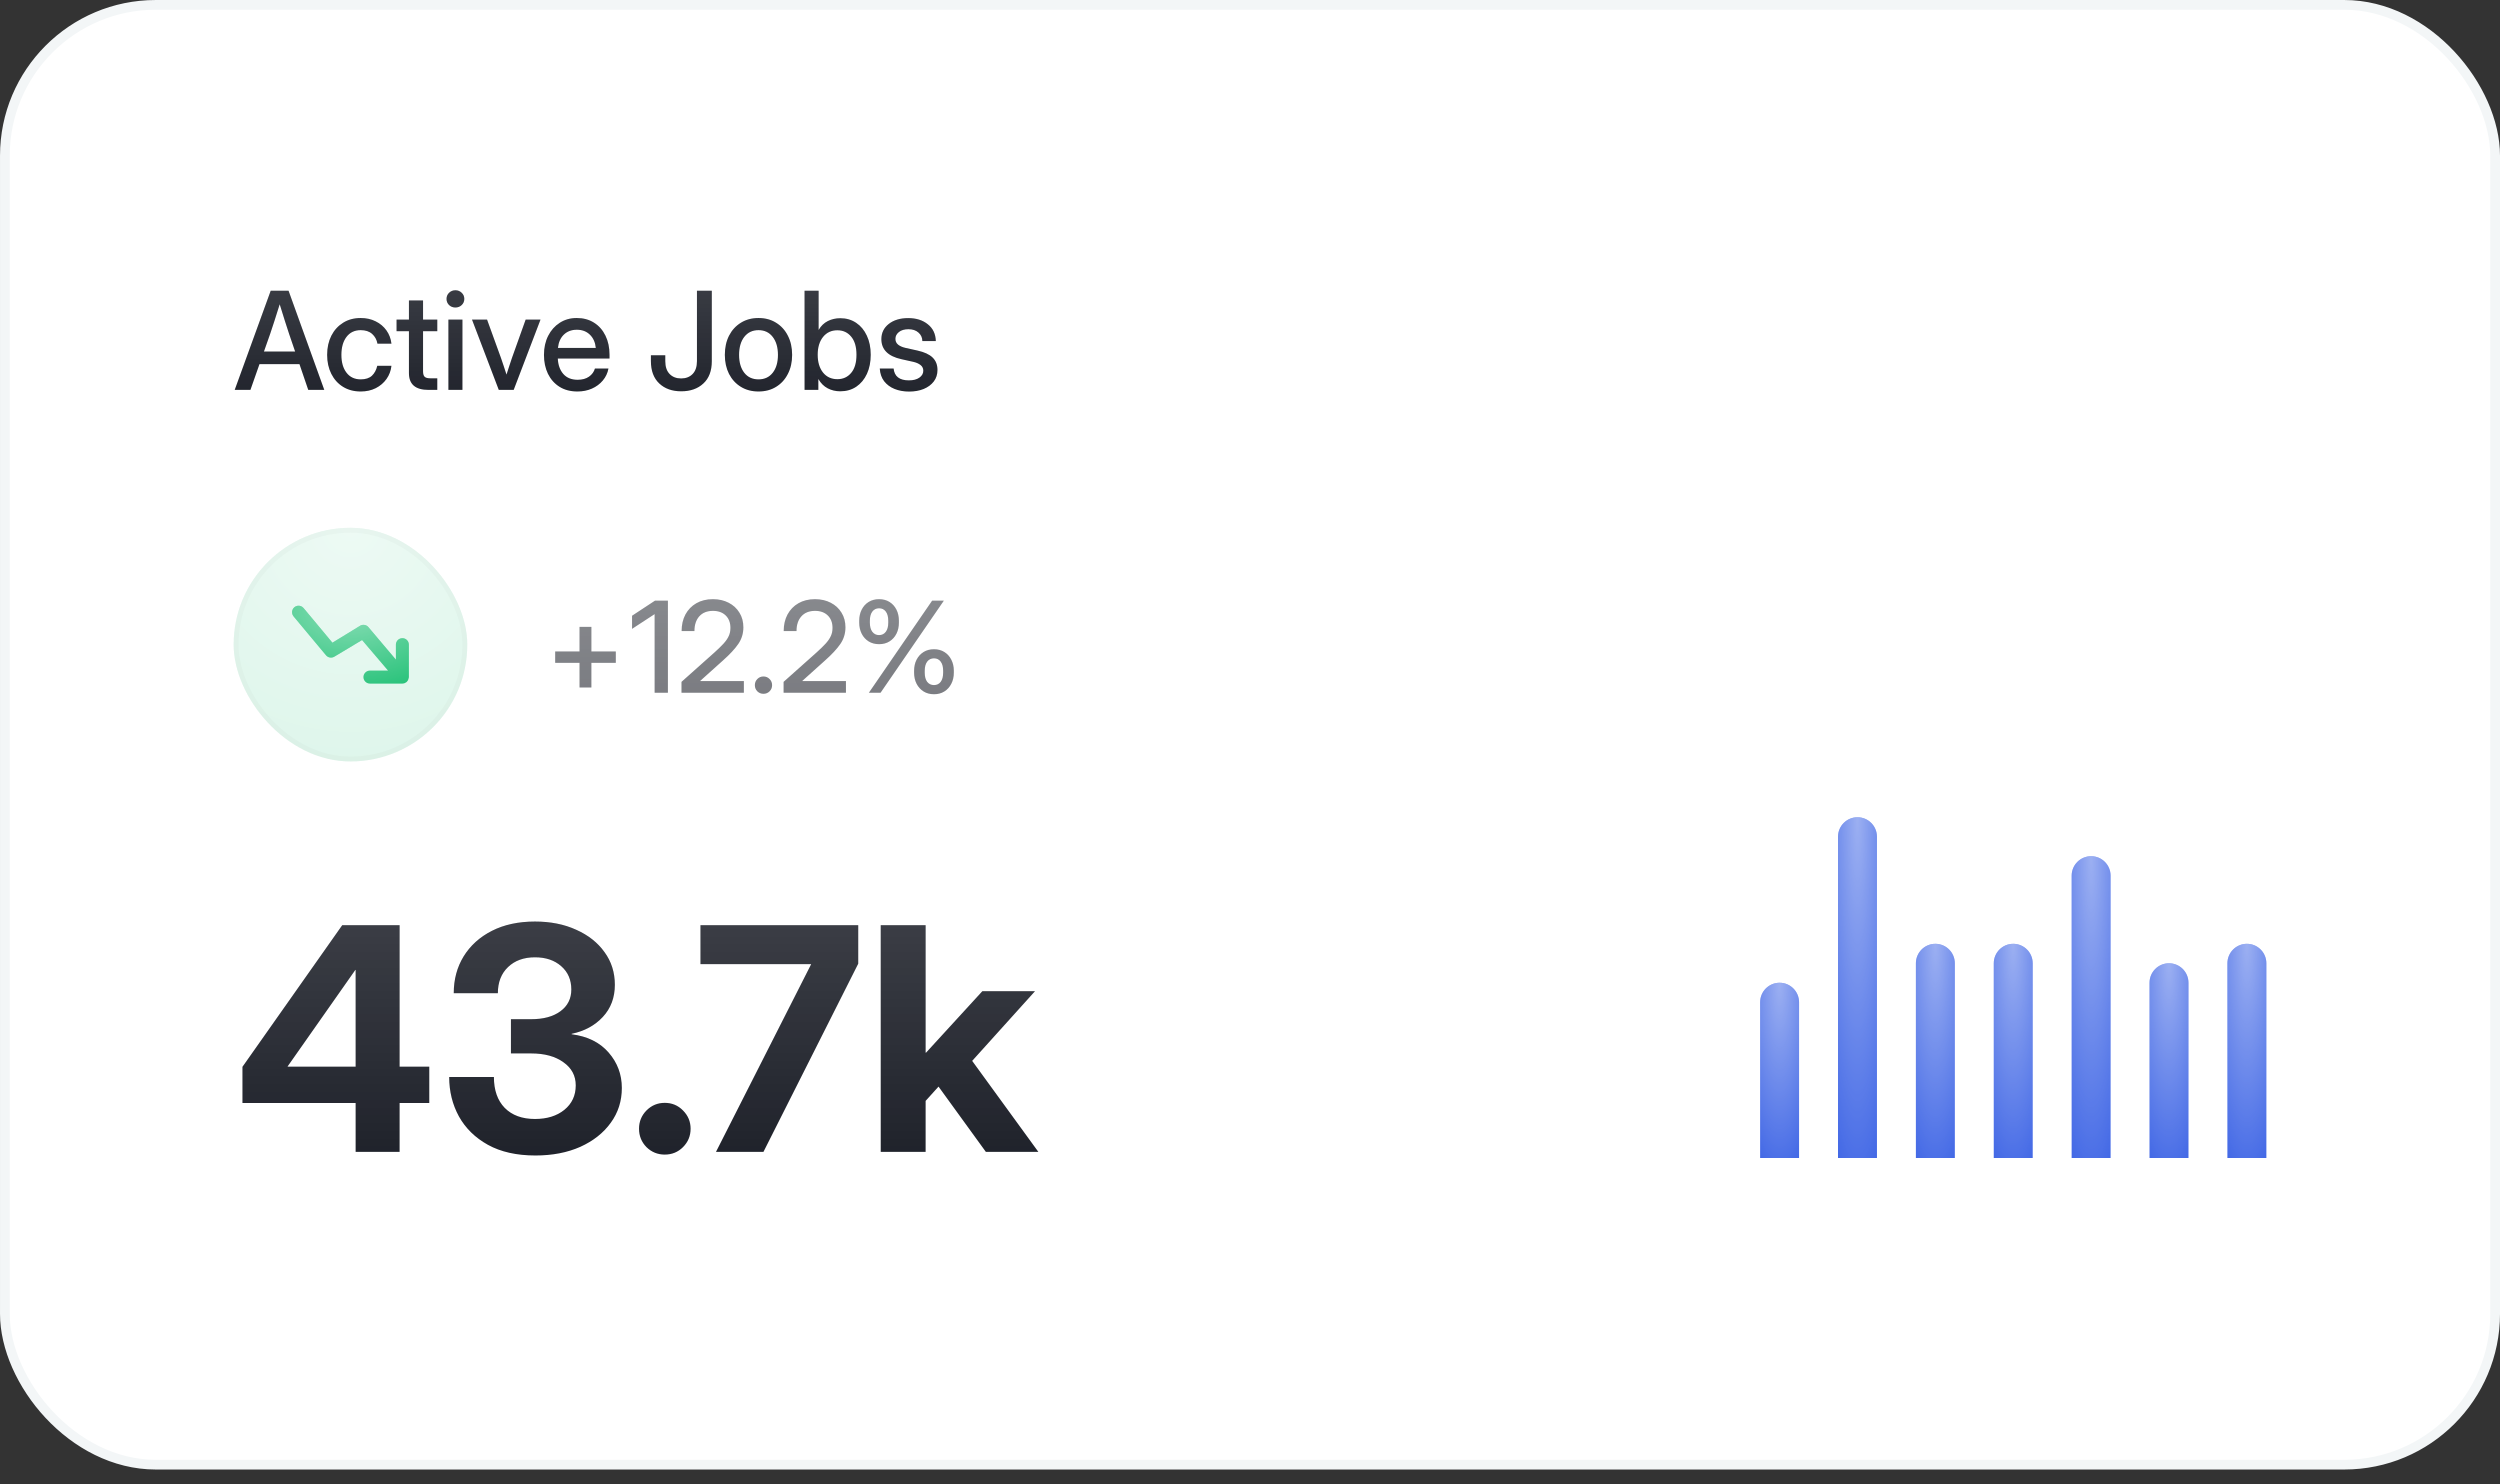 <svg width="160" height="95" viewBox="0 0 160 95" fill="none" xmlns="http://www.w3.org/2000/svg">
<rect x="0" y="0" width="160" height="95" fill="#333333" stroke="none"/>
<rect x="0.312" y="0.312" width="159.377" height="93.426" rx="9.657" fill="white"/>
<rect x="0.312" y="0.312" width="159.377" height="93.426" rx="9.657" stroke="#F3F6F7" stroke-width="0.623"/>
<path d="M15.021 24.953L17.326 18.607H18.467L20.754 24.953H19.728L19.166 23.305H16.606L16.027 24.953H15.021ZM16.891 22.5H18.889L18.505 21.376C18.42 21.114 18.329 20.835 18.233 20.537C18.136 20.238 18.026 19.884 17.901 19.472C17.773 19.884 17.661 20.238 17.564 20.537C17.468 20.835 17.375 21.114 17.287 21.376L16.891 22.5ZM23.084 25.055C22.655 25.055 22.279 24.956 21.955 24.757C21.634 24.559 21.385 24.283 21.206 23.931C21.027 23.576 20.937 23.17 20.937 22.713C20.937 22.25 21.027 21.841 21.206 21.486C21.387 21.131 21.639 20.855 21.96 20.656C22.28 20.454 22.655 20.353 23.084 20.353C23.442 20.353 23.761 20.424 24.042 20.566C24.326 20.706 24.556 20.899 24.732 21.146C24.908 21.393 25.015 21.675 25.052 21.993H24.157C24.112 21.741 23.998 21.533 23.817 21.371C23.635 21.209 23.392 21.129 23.088 21.129C22.699 21.129 22.395 21.272 22.177 21.559C21.958 21.846 21.849 22.23 21.849 22.713C21.849 23.19 21.958 23.57 22.177 23.854C22.395 24.138 22.699 24.28 23.088 24.28C23.398 24.28 23.636 24.202 23.804 24.046C23.971 23.887 24.085 23.676 24.145 23.412H25.052C25.018 23.724 24.913 24.005 24.736 24.255C24.561 24.502 24.331 24.698 24.047 24.843C23.763 24.985 23.442 25.055 23.084 25.055ZM27.986 20.456V21.197H27.075V23.765C27.075 23.933 27.109 24.049 27.177 24.114C27.245 24.18 27.369 24.212 27.548 24.212H27.986V24.953H27.42C26.588 24.953 26.172 24.596 26.172 23.88V21.197H25.38V20.456H26.172V19.229H27.075V20.456H27.986ZM28.698 24.953V20.456H29.596V24.953H28.698ZM29.145 19.68C28.986 19.68 28.851 19.628 28.74 19.523C28.632 19.415 28.578 19.284 28.578 19.131C28.578 18.975 28.632 18.844 28.74 18.739C28.851 18.631 28.986 18.577 29.145 18.577C29.304 18.577 29.439 18.631 29.549 18.739C29.66 18.844 29.715 18.975 29.715 19.131C29.715 19.284 29.66 19.415 29.549 19.523C29.439 19.628 29.304 19.68 29.145 19.68ZM31.922 24.953L30.209 20.456H31.172L32.066 22.922C32.129 23.098 32.189 23.274 32.245 23.45C32.302 23.626 32.359 23.8 32.416 23.974C32.473 23.8 32.529 23.626 32.586 23.45C32.643 23.274 32.701 23.098 32.761 22.922L33.642 20.456H34.592L32.876 24.953H31.922ZM36.956 25.055C36.51 25.055 36.127 24.955 35.806 24.753C35.488 24.552 35.242 24.275 35.069 23.923C34.899 23.568 34.814 23.165 34.814 22.713C34.814 22.256 34.903 21.85 35.082 21.495C35.261 21.14 35.508 20.862 35.823 20.66C36.138 20.456 36.5 20.353 36.909 20.353C37.335 20.353 37.704 20.453 38.017 20.652C38.332 20.85 38.576 21.127 38.749 21.482C38.922 21.834 39.009 22.242 39.009 22.704V22.947H35.7C35.717 23.353 35.833 23.681 36.049 23.931C36.267 24.181 36.574 24.306 36.969 24.306C37.264 24.306 37.507 24.239 37.697 24.106C37.887 23.972 38.014 23.799 38.076 23.586H38.941C38.887 23.876 38.766 24.131 38.579 24.353C38.394 24.574 38.161 24.747 37.88 24.872C37.602 24.994 37.294 25.055 36.956 25.055ZM35.708 22.266H38.132C38.095 21.908 37.968 21.625 37.752 21.418C37.537 21.208 37.258 21.103 36.918 21.103C36.577 21.103 36.299 21.208 36.083 21.418C35.87 21.625 35.745 21.908 35.708 22.266ZM43.596 25.043C43.014 25.043 42.545 24.875 42.191 24.54C41.836 24.205 41.658 23.728 41.658 23.109V22.738H42.578V23.113C42.578 23.471 42.67 23.745 42.855 23.935C43.039 24.126 43.285 24.221 43.592 24.221C43.898 24.221 44.144 24.126 44.329 23.935C44.513 23.745 44.605 23.471 44.605 23.113V18.607H45.555V23.118C45.555 23.737 45.375 24.212 45.014 24.544C44.657 24.877 44.184 25.043 43.596 25.043ZM48.545 25.055C48.116 25.055 47.74 24.956 47.416 24.757C47.093 24.559 46.84 24.283 46.658 23.931C46.48 23.579 46.39 23.173 46.39 22.713C46.39 22.247 46.48 21.838 46.658 21.486C46.84 21.131 47.093 20.855 47.416 20.656C47.74 20.454 48.116 20.353 48.545 20.353C48.974 20.353 49.349 20.454 49.67 20.656C49.993 20.855 50.245 21.131 50.423 21.486C50.605 21.838 50.696 22.247 50.696 22.713C50.696 23.173 50.605 23.579 50.423 23.931C50.245 24.283 49.993 24.559 49.67 24.757C49.349 24.956 48.974 25.055 48.545 25.055ZM48.545 24.28C48.931 24.28 49.235 24.138 49.457 23.854C49.678 23.57 49.789 23.19 49.789 22.713C49.789 22.23 49.677 21.846 49.452 21.559C49.231 21.272 48.928 21.129 48.545 21.129C48.162 21.129 47.858 21.272 47.634 21.559C47.412 21.843 47.301 22.227 47.301 22.713C47.301 23.193 47.412 23.575 47.634 23.859C47.855 24.14 48.159 24.28 48.545 24.28ZM53.775 25.043C53.483 25.043 53.215 24.979 52.97 24.851C52.729 24.723 52.533 24.529 52.383 24.268H52.374V24.953H51.492V18.607H52.391V21.107H52.4C52.544 20.857 52.738 20.671 52.979 20.549C53.22 20.427 53.487 20.366 53.78 20.366C54.166 20.366 54.505 20.466 54.798 20.664C55.09 20.86 55.317 21.134 55.479 21.486C55.644 21.836 55.726 22.242 55.726 22.704C55.726 23.167 55.645 23.575 55.483 23.927C55.322 24.276 55.094 24.55 54.802 24.749C54.509 24.945 54.167 25.043 53.775 25.043ZM53.592 24.268C53.956 24.268 54.25 24.134 54.474 23.867C54.701 23.6 54.815 23.213 54.815 22.704C54.815 22.196 54.701 21.809 54.474 21.542C54.25 21.272 53.956 21.137 53.592 21.137C53.209 21.137 52.902 21.28 52.672 21.567C52.445 21.851 52.332 22.23 52.332 22.704C52.332 23.176 52.445 23.555 52.672 23.842C52.902 24.126 53.209 24.268 53.592 24.268ZM58.184 25.06C57.84 25.06 57.531 25.004 57.255 24.894C56.98 24.783 56.757 24.618 56.586 24.4C56.419 24.181 56.325 23.91 56.305 23.586H57.191C57.242 24.091 57.568 24.344 58.167 24.344C58.45 24.344 58.675 24.286 58.84 24.17C59.007 24.053 59.091 23.905 59.091 23.727C59.091 23.573 59.031 23.451 58.912 23.36C58.793 23.267 58.636 23.198 58.443 23.156L57.698 22.99C56.838 22.802 56.408 22.374 56.408 21.704C56.408 21.306 56.565 20.982 56.88 20.733C57.198 20.483 57.614 20.358 58.128 20.358C58.636 20.358 59.054 20.49 59.38 20.754C59.71 21.015 59.88 21.373 59.892 21.827H59.031C59.028 21.608 58.946 21.428 58.784 21.286C58.622 21.141 58.408 21.069 58.141 21.069C57.886 21.069 57.682 21.129 57.532 21.248C57.382 21.367 57.306 21.513 57.306 21.686C57.306 21.84 57.363 21.963 57.477 22.057C57.593 22.151 57.752 22.22 57.954 22.266L58.72 22.436C59.158 22.533 59.48 22.682 59.687 22.883C59.894 23.085 59.998 23.349 59.998 23.676C59.998 23.962 59.919 24.209 59.76 24.417C59.603 24.621 59.389 24.78 59.116 24.894C58.844 25.004 58.533 25.06 58.184 25.06Z" fill="#161922"/>
<path d="M15.021 24.953L17.326 18.607H18.467L20.754 24.953H19.728L19.166 23.305H16.606L16.027 24.953H15.021ZM16.891 22.5H18.889L18.505 21.376C18.42 21.114 18.329 20.835 18.233 20.537C18.136 20.238 18.026 19.884 17.901 19.472C17.773 19.884 17.661 20.238 17.564 20.537C17.468 20.835 17.375 21.114 17.287 21.376L16.891 22.5ZM23.084 25.055C22.655 25.055 22.279 24.956 21.955 24.757C21.634 24.559 21.385 24.283 21.206 23.931C21.027 23.576 20.937 23.17 20.937 22.713C20.937 22.25 21.027 21.841 21.206 21.486C21.387 21.131 21.639 20.855 21.96 20.656C22.28 20.454 22.655 20.353 23.084 20.353C23.442 20.353 23.761 20.424 24.042 20.566C24.326 20.706 24.556 20.899 24.732 21.146C24.908 21.393 25.015 21.675 25.052 21.993H24.157C24.112 21.741 23.998 21.533 23.817 21.371C23.635 21.209 23.392 21.129 23.088 21.129C22.699 21.129 22.395 21.272 22.177 21.559C21.958 21.846 21.849 22.23 21.849 22.713C21.849 23.19 21.958 23.57 22.177 23.854C22.395 24.138 22.699 24.28 23.088 24.28C23.398 24.28 23.636 24.202 23.804 24.046C23.971 23.887 24.085 23.676 24.145 23.412H25.052C25.018 23.724 24.913 24.005 24.736 24.255C24.561 24.502 24.331 24.698 24.047 24.843C23.763 24.985 23.442 25.055 23.084 25.055ZM27.986 20.456V21.197H27.075V23.765C27.075 23.933 27.109 24.049 27.177 24.114C27.245 24.18 27.369 24.212 27.548 24.212H27.986V24.953H27.42C26.588 24.953 26.172 24.596 26.172 23.88V21.197H25.38V20.456H26.172V19.229H27.075V20.456H27.986ZM28.698 24.953V20.456H29.596V24.953H28.698ZM29.145 19.68C28.986 19.68 28.851 19.628 28.74 19.523C28.632 19.415 28.578 19.284 28.578 19.131C28.578 18.975 28.632 18.844 28.74 18.739C28.851 18.631 28.986 18.577 29.145 18.577C29.304 18.577 29.439 18.631 29.549 18.739C29.66 18.844 29.715 18.975 29.715 19.131C29.715 19.284 29.66 19.415 29.549 19.523C29.439 19.628 29.304 19.68 29.145 19.68ZM31.922 24.953L30.209 20.456H31.172L32.066 22.922C32.129 23.098 32.189 23.274 32.245 23.45C32.302 23.626 32.359 23.8 32.416 23.974C32.473 23.8 32.529 23.626 32.586 23.45C32.643 23.274 32.701 23.098 32.761 22.922L33.642 20.456H34.592L32.876 24.953H31.922ZM36.956 25.055C36.51 25.055 36.127 24.955 35.806 24.753C35.488 24.552 35.242 24.275 35.069 23.923C34.899 23.568 34.814 23.165 34.814 22.713C34.814 22.256 34.903 21.85 35.082 21.495C35.261 21.14 35.508 20.862 35.823 20.66C36.138 20.456 36.5 20.353 36.909 20.353C37.335 20.353 37.704 20.453 38.017 20.652C38.332 20.85 38.576 21.127 38.749 21.482C38.922 21.834 39.009 22.242 39.009 22.704V22.947H35.7C35.717 23.353 35.833 23.681 36.049 23.931C36.267 24.181 36.574 24.306 36.969 24.306C37.264 24.306 37.507 24.239 37.697 24.106C37.887 23.972 38.014 23.799 38.076 23.586H38.941C38.887 23.876 38.766 24.131 38.579 24.353C38.394 24.574 38.161 24.747 37.88 24.872C37.602 24.994 37.294 25.055 36.956 25.055ZM35.708 22.266H38.132C38.095 21.908 37.968 21.625 37.752 21.418C37.537 21.208 37.258 21.103 36.918 21.103C36.577 21.103 36.299 21.208 36.083 21.418C35.87 21.625 35.745 21.908 35.708 22.266ZM43.596 25.043C43.014 25.043 42.545 24.875 42.191 24.54C41.836 24.205 41.658 23.728 41.658 23.109V22.738H42.578V23.113C42.578 23.471 42.67 23.745 42.855 23.935C43.039 24.126 43.285 24.221 43.592 24.221C43.898 24.221 44.144 24.126 44.329 23.935C44.513 23.745 44.605 23.471 44.605 23.113V18.607H45.555V23.118C45.555 23.737 45.375 24.212 45.014 24.544C44.657 24.877 44.184 25.043 43.596 25.043ZM48.545 25.055C48.116 25.055 47.74 24.956 47.416 24.757C47.093 24.559 46.84 24.283 46.658 23.931C46.48 23.579 46.39 23.173 46.39 22.713C46.39 22.247 46.48 21.838 46.658 21.486C46.84 21.131 47.093 20.855 47.416 20.656C47.74 20.454 48.116 20.353 48.545 20.353C48.974 20.353 49.349 20.454 49.67 20.656C49.993 20.855 50.245 21.131 50.423 21.486C50.605 21.838 50.696 22.247 50.696 22.713C50.696 23.173 50.605 23.579 50.423 23.931C50.245 24.283 49.993 24.559 49.67 24.757C49.349 24.956 48.974 25.055 48.545 25.055ZM48.545 24.28C48.931 24.28 49.235 24.138 49.457 23.854C49.678 23.57 49.789 23.19 49.789 22.713C49.789 22.23 49.677 21.846 49.452 21.559C49.231 21.272 48.928 21.129 48.545 21.129C48.162 21.129 47.858 21.272 47.634 21.559C47.412 21.843 47.301 22.227 47.301 22.713C47.301 23.193 47.412 23.575 47.634 23.859C47.855 24.14 48.159 24.28 48.545 24.28ZM53.775 25.043C53.483 25.043 53.215 24.979 52.97 24.851C52.729 24.723 52.533 24.529 52.383 24.268H52.374V24.953H51.492V18.607H52.391V21.107H52.4C52.544 20.857 52.738 20.671 52.979 20.549C53.22 20.427 53.487 20.366 53.78 20.366C54.166 20.366 54.505 20.466 54.798 20.664C55.09 20.86 55.317 21.134 55.479 21.486C55.644 21.836 55.726 22.242 55.726 22.704C55.726 23.167 55.645 23.575 55.483 23.927C55.322 24.276 55.094 24.55 54.802 24.749C54.509 24.945 54.167 25.043 53.775 25.043ZM53.592 24.268C53.956 24.268 54.25 24.134 54.474 23.867C54.701 23.6 54.815 23.213 54.815 22.704C54.815 22.196 54.701 21.809 54.474 21.542C54.25 21.272 53.956 21.137 53.592 21.137C53.209 21.137 52.902 21.28 52.672 21.567C52.445 21.851 52.332 22.23 52.332 22.704C52.332 23.176 52.445 23.555 52.672 23.842C52.902 24.126 53.209 24.268 53.592 24.268ZM58.184 25.06C57.84 25.06 57.531 25.004 57.255 24.894C56.98 24.783 56.757 24.618 56.586 24.4C56.419 24.181 56.325 23.91 56.305 23.586H57.191C57.242 24.091 57.568 24.344 58.167 24.344C58.45 24.344 58.675 24.286 58.84 24.17C59.007 24.053 59.091 23.905 59.091 23.727C59.091 23.573 59.031 23.451 58.912 23.36C58.793 23.267 58.636 23.198 58.443 23.156L57.698 22.99C56.838 22.802 56.408 22.374 56.408 21.704C56.408 21.306 56.565 20.982 56.88 20.733C57.198 20.483 57.614 20.358 58.128 20.358C58.636 20.358 59.054 20.49 59.38 20.754C59.71 21.015 59.88 21.373 59.892 21.827H59.031C59.028 21.608 58.946 21.428 58.784 21.286C58.622 21.141 58.408 21.069 58.141 21.069C57.886 21.069 57.682 21.129 57.532 21.248C57.382 21.367 57.306 21.513 57.306 21.686C57.306 21.84 57.363 21.963 57.477 22.057C57.593 22.151 57.752 22.22 57.954 22.266L58.72 22.436C59.158 22.533 59.48 22.682 59.687 22.883C59.894 23.085 59.998 23.349 59.998 23.676C59.998 23.962 59.919 24.209 59.76 24.417C59.603 24.621 59.389 24.78 59.116 24.894C58.844 25.004 58.533 25.06 58.184 25.06Z" fill="url(#paint0_linear_71_4568)" fill-opacity="0.2"/>
<g clip-path="url(#clip0_71_4568)">
<rect x="14.953" y="33.78" width="14.953" height="14.953" rx="7.477" fill="#1DBF73" fill-opacity="0.16"/>
<rect x="14.953" y="33.78" width="14.953" height="14.953" rx="7.477" fill="url(#paint1_radial_71_4568)" fill-opacity="0.5" style="mix-blend-mode:overlay"/>
<rect x="15.109" y="33.936" width="14.642" height="14.642" rx="7.321" stroke="black" stroke-opacity="0.02" stroke-width="0.312"/>
<path d="M26.168 41.257C26.168 41.028 25.982 40.842 25.753 40.842C25.523 40.842 25.337 41.028 25.337 41.257V42.212L23.576 40.135C23.445 39.982 23.222 39.945 23.049 40.048L21.275 41.132L19.427 38.914C19.332 38.8 19.183 38.745 19.037 38.77C18.89 38.795 18.768 38.897 18.717 39.036C18.665 39.175 18.692 39.332 18.787 39.446L20.864 41.938C20.995 42.095 21.22 42.134 21.396 42.029L23.173 40.962L24.835 42.918H23.676C23.447 42.918 23.261 43.104 23.261 43.334C23.261 43.563 23.447 43.749 23.676 43.749H25.753C25.804 43.748 25.855 43.738 25.902 43.72L25.96 43.687C25.982 43.676 26.003 43.663 26.023 43.649C26.046 43.629 26.065 43.605 26.081 43.579C26.095 43.56 26.107 43.541 26.118 43.521C26.128 43.498 26.136 43.474 26.139 43.45C26.156 43.413 26.166 43.374 26.168 43.334V41.257Z" fill="#1DBF73"/>
<path d="M26.168 41.257C26.168 41.028 25.982 40.842 25.753 40.842C25.523 40.842 25.337 41.028 25.337 41.257V42.212L23.576 40.135C23.445 39.982 23.222 39.945 23.049 40.048L21.275 41.132L19.427 38.914C19.332 38.8 19.183 38.745 19.037 38.77C18.89 38.795 18.768 38.897 18.717 39.036C18.665 39.175 18.692 39.332 18.787 39.446L20.864 41.938C20.995 42.095 21.22 42.134 21.396 42.029L23.173 40.962L24.835 42.918H23.676C23.447 42.918 23.261 43.104 23.261 43.334C23.261 43.563 23.447 43.749 23.676 43.749H25.753C25.804 43.748 25.855 43.738 25.902 43.72L25.96 43.687C25.982 43.676 26.003 43.663 26.023 43.649C26.046 43.629 26.065 43.605 26.081 43.579C26.095 43.56 26.107 43.541 26.118 43.521C26.128 43.498 26.136 43.474 26.139 43.45C26.156 43.413 26.166 43.374 26.168 43.334V41.257Z" fill="url(#paint2_radial_71_4568)" fill-opacity="0.5" style="mix-blend-mode:overlay"/>
<g opacity="0.6">
<path d="M37.09 43.999V42.421H35.532V41.694H37.09V40.12H37.849V41.694H39.411V42.421H37.849V43.999H37.09Z" fill="#161922"/>
<path d="M37.09 43.999V42.421H35.532V41.694H37.09V40.12H37.849V41.694H39.411V42.421H37.849V43.999H37.09Z" fill="url(#paint3_linear_71_4568)" fill-opacity="0.2"/>
</g>
<g opacity="0.6">
<path d="M42.746 38.443V44.336H41.896V39.305H41.892L40.452 40.246V39.408L41.919 38.443H42.746ZM43.616 44.336V43.639L45.736 41.749C45.96 41.546 46.147 41.364 46.297 41.203C46.448 41.04 46.56 40.879 46.634 40.721C46.71 40.563 46.748 40.385 46.748 40.187C46.748 39.852 46.648 39.587 46.448 39.392C46.247 39.194 45.974 39.095 45.629 39.095C45.255 39.095 44.963 39.211 44.755 39.443C44.547 39.675 44.443 39.99 44.443 40.389H43.624C43.624 39.985 43.706 39.631 43.869 39.325C44.035 39.019 44.267 38.78 44.565 38.609C44.866 38.435 45.219 38.348 45.625 38.348C46.005 38.348 46.341 38.424 46.634 38.577C46.926 38.727 47.156 38.938 47.322 39.21C47.491 39.479 47.575 39.791 47.575 40.147C47.575 40.54 47.467 40.895 47.251 41.211C47.035 41.525 46.714 41.872 46.29 42.251L44.81 43.58V43.588H47.607V44.336H43.616ZM48.86 44.403C48.707 44.403 48.577 44.35 48.469 44.245C48.363 44.136 48.311 44.005 48.311 43.849C48.311 43.696 48.363 43.566 48.469 43.458C48.577 43.349 48.707 43.295 48.86 43.295C49.016 43.295 49.146 43.349 49.252 43.458C49.36 43.566 49.414 43.696 49.414 43.849C49.414 44.005 49.36 44.136 49.252 44.245C49.146 44.35 49.016 44.403 48.86 44.403ZM50.15 44.336V43.639L52.27 41.749C52.494 41.546 52.681 41.364 52.831 41.203C52.981 41.04 53.093 40.879 53.167 40.721C53.244 40.563 53.282 40.385 53.282 40.187C53.282 39.852 53.182 39.587 52.981 39.392C52.781 39.194 52.508 39.095 52.163 39.095C51.788 39.095 51.497 39.211 51.289 39.443C51.08 39.675 50.976 39.99 50.976 40.389H50.157C50.157 39.985 50.239 39.631 50.403 39.325C50.569 39.019 50.801 38.78 51.099 38.609C51.399 38.435 51.753 38.348 52.159 38.348C52.538 38.348 52.875 38.424 53.167 38.577C53.46 38.727 53.689 38.938 53.855 39.21C54.024 39.479 54.108 39.791 54.108 40.147C54.108 40.54 54 40.895 53.784 41.211C53.568 41.525 53.248 41.872 52.823 42.251L51.344 43.58V43.588H54.14V44.336H50.15ZM59.776 44.431C59.52 44.431 59.297 44.371 59.108 44.253C58.918 44.134 58.769 43.97 58.661 43.762C58.555 43.554 58.502 43.317 58.502 43.05V42.932C58.502 42.665 58.555 42.428 58.661 42.22C58.769 42.011 58.918 41.848 59.108 41.729C59.297 41.611 59.52 41.551 59.776 41.551C60.029 41.551 60.251 41.611 60.44 41.729C60.63 41.848 60.778 42.011 60.883 42.22C60.991 42.428 61.045 42.665 61.045 42.932V43.05C61.045 43.317 60.991 43.554 60.883 43.762C60.778 43.97 60.63 44.134 60.44 44.253C60.251 44.371 60.029 44.431 59.776 44.431ZM56.26 41.227C56.007 41.227 55.784 41.168 55.592 41.049C55.402 40.93 55.254 40.767 55.149 40.559C55.043 40.35 54.99 40.113 54.99 39.847V39.728C54.99 39.462 55.043 39.224 55.149 39.016C55.254 38.808 55.402 38.645 55.592 38.526C55.784 38.407 56.007 38.348 56.26 38.348C56.516 38.348 56.739 38.407 56.928 38.526C57.118 38.645 57.266 38.808 57.371 39.016C57.477 39.224 57.529 39.462 57.529 39.728V39.847C57.529 40.113 57.477 40.35 57.371 40.559C57.266 40.767 57.118 40.93 56.928 41.049C56.739 41.168 56.516 41.227 56.26 41.227ZM55.607 44.336L59.657 38.443H60.405L56.355 44.336H55.607ZM59.776 43.845C59.955 43.845 60.098 43.777 60.203 43.639C60.309 43.5 60.361 43.303 60.361 43.05V42.932C60.361 42.678 60.309 42.482 60.203 42.342C60.098 42.203 59.955 42.133 59.776 42.133C59.594 42.133 59.449 42.203 59.341 42.342C59.235 42.482 59.183 42.678 59.183 42.932V43.05C59.183 43.303 59.235 43.5 59.341 43.639C59.449 43.777 59.594 43.845 59.776 43.845ZM56.26 40.646C56.442 40.646 56.586 40.576 56.691 40.436C56.797 40.296 56.849 40.1 56.849 39.847V39.728C56.849 39.475 56.797 39.279 56.691 39.139C56.586 38.999 56.442 38.929 56.26 38.929C56.081 38.929 55.937 38.999 55.829 39.139C55.723 39.279 55.671 39.475 55.671 39.728V39.847C55.671 40.1 55.723 40.296 55.829 40.436C55.937 40.576 56.081 40.646 56.26 40.646Z" fill="#161922"/>
<path d="M42.746 38.443V44.336H41.896V39.305H41.892L40.452 40.246V39.408L41.919 38.443H42.746ZM43.616 44.336V43.639L45.736 41.749C45.96 41.546 46.147 41.364 46.297 41.203C46.448 41.04 46.56 40.879 46.634 40.721C46.71 40.563 46.748 40.385 46.748 40.187C46.748 39.852 46.648 39.587 46.448 39.392C46.247 39.194 45.974 39.095 45.629 39.095C45.255 39.095 44.963 39.211 44.755 39.443C44.547 39.675 44.443 39.99 44.443 40.389H43.624C43.624 39.985 43.706 39.631 43.869 39.325C44.035 39.019 44.267 38.78 44.565 38.609C44.866 38.435 45.219 38.348 45.625 38.348C46.005 38.348 46.341 38.424 46.634 38.577C46.926 38.727 47.156 38.938 47.322 39.21C47.491 39.479 47.575 39.791 47.575 40.147C47.575 40.54 47.467 40.895 47.251 41.211C47.035 41.525 46.714 41.872 46.29 42.251L44.81 43.58V43.588H47.607V44.336H43.616ZM48.86 44.403C48.707 44.403 48.577 44.35 48.469 44.245C48.363 44.136 48.311 44.005 48.311 43.849C48.311 43.696 48.363 43.566 48.469 43.458C48.577 43.349 48.707 43.295 48.86 43.295C49.016 43.295 49.146 43.349 49.252 43.458C49.36 43.566 49.414 43.696 49.414 43.849C49.414 44.005 49.36 44.136 49.252 44.245C49.146 44.35 49.016 44.403 48.86 44.403ZM50.15 44.336V43.639L52.27 41.749C52.494 41.546 52.681 41.364 52.831 41.203C52.981 41.04 53.093 40.879 53.167 40.721C53.244 40.563 53.282 40.385 53.282 40.187C53.282 39.852 53.182 39.587 52.981 39.392C52.781 39.194 52.508 39.095 52.163 39.095C51.788 39.095 51.497 39.211 51.289 39.443C51.08 39.675 50.976 39.99 50.976 40.389H50.157C50.157 39.985 50.239 39.631 50.403 39.325C50.569 39.019 50.801 38.78 51.099 38.609C51.399 38.435 51.753 38.348 52.159 38.348C52.538 38.348 52.875 38.424 53.167 38.577C53.46 38.727 53.689 38.938 53.855 39.21C54.024 39.479 54.108 39.791 54.108 40.147C54.108 40.54 54 40.895 53.784 41.211C53.568 41.525 53.248 41.872 52.823 42.251L51.344 43.58V43.588H54.14V44.336H50.15ZM59.776 44.431C59.52 44.431 59.297 44.371 59.108 44.253C58.918 44.134 58.769 43.97 58.661 43.762C58.555 43.554 58.502 43.317 58.502 43.05V42.932C58.502 42.665 58.555 42.428 58.661 42.22C58.769 42.011 58.918 41.848 59.108 41.729C59.297 41.611 59.52 41.551 59.776 41.551C60.029 41.551 60.251 41.611 60.44 41.729C60.63 41.848 60.778 42.011 60.883 42.22C60.991 42.428 61.045 42.665 61.045 42.932V43.05C61.045 43.317 60.991 43.554 60.883 43.762C60.778 43.97 60.63 44.134 60.44 44.253C60.251 44.371 60.029 44.431 59.776 44.431ZM56.26 41.227C56.007 41.227 55.784 41.168 55.592 41.049C55.402 40.93 55.254 40.767 55.149 40.559C55.043 40.35 54.99 40.113 54.99 39.847V39.728C54.99 39.462 55.043 39.224 55.149 39.016C55.254 38.808 55.402 38.645 55.592 38.526C55.784 38.407 56.007 38.348 56.26 38.348C56.516 38.348 56.739 38.407 56.928 38.526C57.118 38.645 57.266 38.808 57.371 39.016C57.477 39.224 57.529 39.462 57.529 39.728V39.847C57.529 40.113 57.477 40.35 57.371 40.559C57.266 40.767 57.118 40.93 56.928 41.049C56.739 41.168 56.516 41.227 56.26 41.227ZM55.607 44.336L59.657 38.443H60.405L56.355 44.336H55.607ZM59.776 43.845C59.955 43.845 60.098 43.777 60.203 43.639C60.309 43.5 60.361 43.303 60.361 43.05V42.932C60.361 42.678 60.309 42.482 60.203 42.342C60.098 42.203 59.955 42.133 59.776 42.133C59.594 42.133 59.449 42.203 59.341 42.342C59.235 42.482 59.183 42.678 59.183 42.932V43.05C59.183 43.303 59.235 43.5 59.341 43.639C59.449 43.777 59.594 43.845 59.776 43.845ZM56.26 40.646C56.442 40.646 56.586 40.576 56.691 40.436C56.797 40.296 56.849 40.1 56.849 39.847V39.728C56.849 39.475 56.797 39.279 56.691 39.139C56.586 38.999 56.442 38.929 56.26 38.929C56.081 38.929 55.937 38.999 55.829 39.139C55.723 39.279 55.671 39.475 55.671 39.728V39.847C55.671 40.1 55.723 40.296 55.829 40.436C55.937 40.576 56.081 40.646 56.26 40.646Z" fill="url(#paint4_linear_71_4568)" fill-opacity="0.2"/>
</g>
</g>
<path d="M15.518 70.593V68.276L21.904 59.212H25.574V68.266H27.473V70.593H25.574V73.718H22.761V70.593H15.518ZM22.761 68.266V62.075H22.741L18.409 68.247V68.266H22.761ZM34.268 73.951C33.067 73.951 32.055 73.724 31.23 73.27C30.413 72.816 29.793 72.209 29.371 71.45C28.956 70.69 28.748 69.85 28.748 68.928H31.61C31.61 69.772 31.841 70.431 32.301 70.904C32.769 71.378 33.414 71.615 34.239 71.615C35.011 71.615 35.637 71.42 36.118 71.031C36.604 70.635 36.848 70.113 36.848 69.464C36.848 68.847 36.585 68.354 36.059 67.984C35.54 67.607 34.852 67.419 33.995 67.419H32.7V65.229H33.995C34.781 65.229 35.404 65.06 35.864 64.722C36.332 64.379 36.565 63.914 36.565 63.33C36.565 62.707 36.348 62.208 35.913 61.831C35.485 61.455 34.927 61.267 34.239 61.267C33.525 61.267 32.95 61.474 32.516 61.89C32.081 62.305 31.863 62.863 31.863 63.564H29.04C29.04 62.681 29.251 61.896 29.673 61.208C30.101 60.514 30.705 59.968 31.484 59.573C32.262 59.177 33.181 58.979 34.239 58.979C35.232 58.979 36.111 59.154 36.877 59.505C37.649 59.849 38.253 60.325 38.688 60.936C39.129 61.539 39.35 62.237 39.35 63.029C39.35 63.846 39.093 64.531 38.581 65.083C38.068 65.634 37.403 65.995 36.585 66.163V66.193C37.597 66.322 38.386 66.712 38.95 67.361C39.515 68.01 39.797 68.766 39.797 69.629C39.797 70.466 39.561 71.209 39.087 71.858C38.62 72.507 37.971 73.02 37.14 73.397C36.309 73.766 35.352 73.951 34.268 73.951ZM42.543 73.893C42.089 73.893 41.699 73.734 41.375 73.416C41.057 73.092 40.898 72.699 40.898 72.238C40.898 71.784 41.057 71.394 41.375 71.07C41.699 70.745 42.089 70.583 42.543 70.583C43.004 70.583 43.393 70.745 43.711 71.07C44.035 71.394 44.198 71.784 44.198 72.238C44.198 72.699 44.035 73.092 43.711 73.416C43.393 73.734 43.004 73.893 42.543 73.893ZM45.824 73.718L51.908 61.724V61.705H44.831V59.212H54.926V61.675L48.861 73.718H45.824ZM56.367 73.718V59.212H59.239V67.371H59.268L62.87 63.438H66.238L62.218 67.896L66.453 73.718H63.094L60.066 69.541L59.239 70.457V73.718H56.367Z" fill="#161922"/>
<path d="M15.518 70.593V68.276L21.904 59.212H25.574V68.266H27.473V70.593H25.574V73.718H22.761V70.593H15.518ZM22.761 68.266V62.075H22.741L18.409 68.247V68.266H22.761ZM34.268 73.951C33.067 73.951 32.055 73.724 31.23 73.27C30.413 72.816 29.793 72.209 29.371 71.45C28.956 70.69 28.748 69.85 28.748 68.928H31.61C31.61 69.772 31.841 70.431 32.301 70.904C32.769 71.378 33.414 71.615 34.239 71.615C35.011 71.615 35.637 71.42 36.118 71.031C36.604 70.635 36.848 70.113 36.848 69.464C36.848 68.847 36.585 68.354 36.059 67.984C35.54 67.607 34.852 67.419 33.995 67.419H32.7V65.229H33.995C34.781 65.229 35.404 65.06 35.864 64.722C36.332 64.379 36.565 63.914 36.565 63.33C36.565 62.707 36.348 62.208 35.913 61.831C35.485 61.455 34.927 61.267 34.239 61.267C33.525 61.267 32.95 61.474 32.516 61.89C32.081 62.305 31.863 62.863 31.863 63.564H29.04C29.04 62.681 29.251 61.896 29.673 61.208C30.101 60.514 30.705 59.968 31.484 59.573C32.262 59.177 33.181 58.979 34.239 58.979C35.232 58.979 36.111 59.154 36.877 59.505C37.649 59.849 38.253 60.325 38.688 60.936C39.129 61.539 39.35 62.237 39.35 63.029C39.35 63.846 39.093 64.531 38.581 65.083C38.068 65.634 37.403 65.995 36.585 66.163V66.193C37.597 66.322 38.386 66.712 38.95 67.361C39.515 68.01 39.797 68.766 39.797 69.629C39.797 70.466 39.561 71.209 39.087 71.858C38.62 72.507 37.971 73.02 37.14 73.397C36.309 73.766 35.352 73.951 34.268 73.951ZM42.543 73.893C42.089 73.893 41.699 73.734 41.375 73.416C41.057 73.092 40.898 72.699 40.898 72.238C40.898 71.784 41.057 71.394 41.375 71.07C41.699 70.745 42.089 70.583 42.543 70.583C43.004 70.583 43.393 70.745 43.711 71.07C44.035 71.394 44.198 71.784 44.198 72.238C44.198 72.699 44.035 73.092 43.711 73.416C43.393 73.734 43.004 73.893 42.543 73.893ZM45.824 73.718L51.908 61.724V61.705H44.831V59.212H54.926V61.675L48.861 73.718H45.824ZM56.367 73.718V59.212H59.239V67.371H59.268L62.87 63.438H66.238L62.218 67.896L66.453 73.718H63.094L60.066 69.541L59.239 70.457V73.718H56.367Z" fill="url(#paint5_linear_71_4568)" fill-opacity="0.2"/>
<path d="M112.648 64.142C112.648 63.454 113.206 62.896 113.894 62.896C114.582 62.896 115.14 63.454 115.14 64.142V74.111H112.648V64.142Z" fill="#3860E4"/>
<path d="M112.648 64.142C112.648 63.454 113.206 62.896 113.894 62.896C114.582 62.896 115.14 63.454 115.14 64.142V74.111H112.648V64.142Z" fill="url(#paint6_radial_71_4568)" fill-opacity="0.5" style="mix-blend-mode:overlay"/>
<path d="M117.632 53.55C117.632 52.862 118.19 52.304 118.878 52.304C119.567 52.304 120.125 52.862 120.125 53.55V74.111H117.632V53.55Z" fill="#3860E4"/>
<path d="M117.632 53.55C117.632 52.862 118.19 52.304 118.878 52.304C119.567 52.304 120.125 52.862 120.125 53.55V74.111H117.632V53.55Z" fill="url(#paint7_radial_71_4568)" fill-opacity="0.5" style="mix-blend-mode:overlay"/>
<path d="M122.617 61.65C122.617 60.962 123.175 60.404 123.863 60.404C124.551 60.404 125.109 60.962 125.109 61.65V74.111H122.617V61.65Z" fill="#3860E4"/>
<path d="M122.617 61.65C122.617 60.962 123.175 60.404 123.863 60.404C124.551 60.404 125.109 60.962 125.109 61.65V74.111H122.617V61.65Z" fill="url(#paint8_radial_71_4568)" fill-opacity="0.5" style="mix-blend-mode:overlay"/>
<path d="M127.601 61.65C127.601 60.962 128.159 60.404 128.847 60.404C129.535 60.404 130.093 60.962 130.093 61.65V74.111H127.601V61.65Z" fill="#3860E4"/>
<path d="M127.601 61.65C127.601 60.962 128.159 60.404 128.847 60.404C129.535 60.404 130.093 60.962 130.093 61.65V74.111H127.601V61.65Z" fill="url(#paint9_radial_71_4568)" fill-opacity="0.5" style="mix-blend-mode:overlay"/>
<path d="M132.586 56.043C132.586 55.355 133.143 54.797 133.832 54.797C134.52 54.797 135.078 55.355 135.078 56.043V74.111H132.586V56.043Z" fill="#3860E4"/>
<path d="M132.586 56.043C132.586 55.355 133.143 54.797 133.832 54.797C134.52 54.797 135.078 55.355 135.078 56.043V74.111H132.586V56.043Z" fill="url(#paint10_radial_71_4568)" fill-opacity="0.5" style="mix-blend-mode:overlay"/>
<path d="M137.57 62.896C137.57 62.208 138.128 61.65 138.816 61.65C139.504 61.65 140.062 62.208 140.062 62.896V74.111H137.57V62.896Z" fill="#3860E4"/>
<path d="M137.57 62.896C137.57 62.208 138.128 61.65 138.816 61.65C139.504 61.65 140.062 62.208 140.062 62.896V74.111H137.57V62.896Z" fill="url(#paint11_radial_71_4568)" fill-opacity="0.5" style="mix-blend-mode:overlay"/>
<path d="M142.554 61.65C142.554 60.962 143.112 60.404 143.801 60.404C144.489 60.404 145.047 60.962 145.047 61.65V74.111H142.554V61.65Z" fill="#3860E4"/>
<path d="M142.554 61.65C142.554 60.962 143.112 60.404 143.801 60.404C144.489 60.404 145.047 60.962 145.047 61.65V74.111H142.554V61.65Z" fill="url(#paint12_radial_71_4568)" fill-opacity="0.5" style="mix-blend-mode:overlay"/>
<defs>
<linearGradient id="paint0_linear_71_4568" x1="37.639" y1="14.953" x2="37.639" y2="28.796" gradientUnits="userSpaceOnUse">
<stop stop-color="white"/>
<stop offset="1" stop-color="white" stop-opacity="0"/>
</linearGradient>
<radialGradient id="paint1_radial_71_4568" cx="0" cy="0" r="1" gradientUnits="userSpaceOnUse" gradientTransform="translate(22.43 33.78) rotate(90) scale(18.692)">
<stop stop-color="white"/>
<stop offset="1" stop-color="white" stop-opacity="0"/>
</radialGradient>
<radialGradient id="paint2_radial_71_4568" cx="0" cy="0" r="1" gradientUnits="userSpaceOnUse" gradientTransform="translate(22.43 38.764) rotate(90) scale(6.231 9.346)">
<stop stop-color="white"/>
<stop offset="1" stop-color="white" stop-opacity="0"/>
</radialGradient>
<linearGradient id="paint3_linear_71_4568" x1="37.583" y1="34.336" x2="37.583" y2="48.178" gradientUnits="userSpaceOnUse">
<stop stop-color="white"/>
<stop offset="1" stop-color="white" stop-opacity="0"/>
</linearGradient>
<linearGradient id="paint4_linear_71_4568" x1="51.041" y1="34.336" x2="51.041" y2="48.178" gradientUnits="userSpaceOnUse">
<stop stop-color="white"/>
<stop offset="1" stop-color="white" stop-opacity="0"/>
</linearGradient>
<linearGradient id="paint5_linear_71_4568" x1="40.716" y1="53.718" x2="40.716" y2="79.096" gradientUnits="userSpaceOnUse">
<stop stop-color="white"/>
<stop offset="1" stop-color="white" stop-opacity="0"/>
</linearGradient>
<radialGradient id="paint6_radial_71_4568" cx="0" cy="0" r="1" gradientUnits="userSpaceOnUse" gradientTransform="translate(113.894 62.896) rotate(90) scale(14.019 3.115)">
<stop stop-color="white"/>
<stop offset="1" stop-color="white" stop-opacity="0"/>
</radialGradient>
<radialGradient id="paint7_radial_71_4568" cx="0" cy="0" r="1" gradientUnits="userSpaceOnUse" gradientTransform="translate(118.878 52.304) rotate(90) scale(27.259 3.115)">
<stop stop-color="white"/>
<stop offset="1" stop-color="white" stop-opacity="0"/>
</radialGradient>
<radialGradient id="paint8_radial_71_4568" cx="0" cy="0" r="1" gradientUnits="userSpaceOnUse" gradientTransform="translate(123.863 60.404) rotate(90) scale(17.134 3.115)">
<stop stop-color="white"/>
<stop offset="1" stop-color="white" stop-opacity="0"/>
</radialGradient>
<radialGradient id="paint9_radial_71_4568" cx="0" cy="0" r="1" gradientUnits="userSpaceOnUse" gradientTransform="translate(128.847 60.404) rotate(90) scale(17.134 3.115)">
<stop stop-color="white"/>
<stop offset="1" stop-color="white" stop-opacity="0"/>
</radialGradient>
<radialGradient id="paint10_radial_71_4568" cx="0" cy="0" r="1" gradientUnits="userSpaceOnUse" gradientTransform="translate(133.832 54.797) rotate(90) scale(24.143 3.115)">
<stop stop-color="white"/>
<stop offset="1" stop-color="white" stop-opacity="0"/>
</radialGradient>
<radialGradient id="paint11_radial_71_4568" cx="0" cy="0" r="1" gradientUnits="userSpaceOnUse" gradientTransform="translate(138.816 61.65) rotate(90) scale(15.576 3.115)">
<stop stop-color="white"/>
<stop offset="1" stop-color="white" stop-opacity="0"/>
</radialGradient>
<radialGradient id="paint12_radial_71_4568" cx="0" cy="0" r="1" gradientUnits="userSpaceOnUse" gradientTransform="translate(143.801 60.404) rotate(90) scale(17.134 3.115)">
<stop stop-color="white"/>
<stop offset="1" stop-color="white" stop-opacity="0"/>
</radialGradient>
<clipPath id="clip0_71_4568">
<rect width="46.854" height="24.922" fill="white" transform="translate(14.953 28.796)"/>
</clipPath>
</defs>
</svg>
